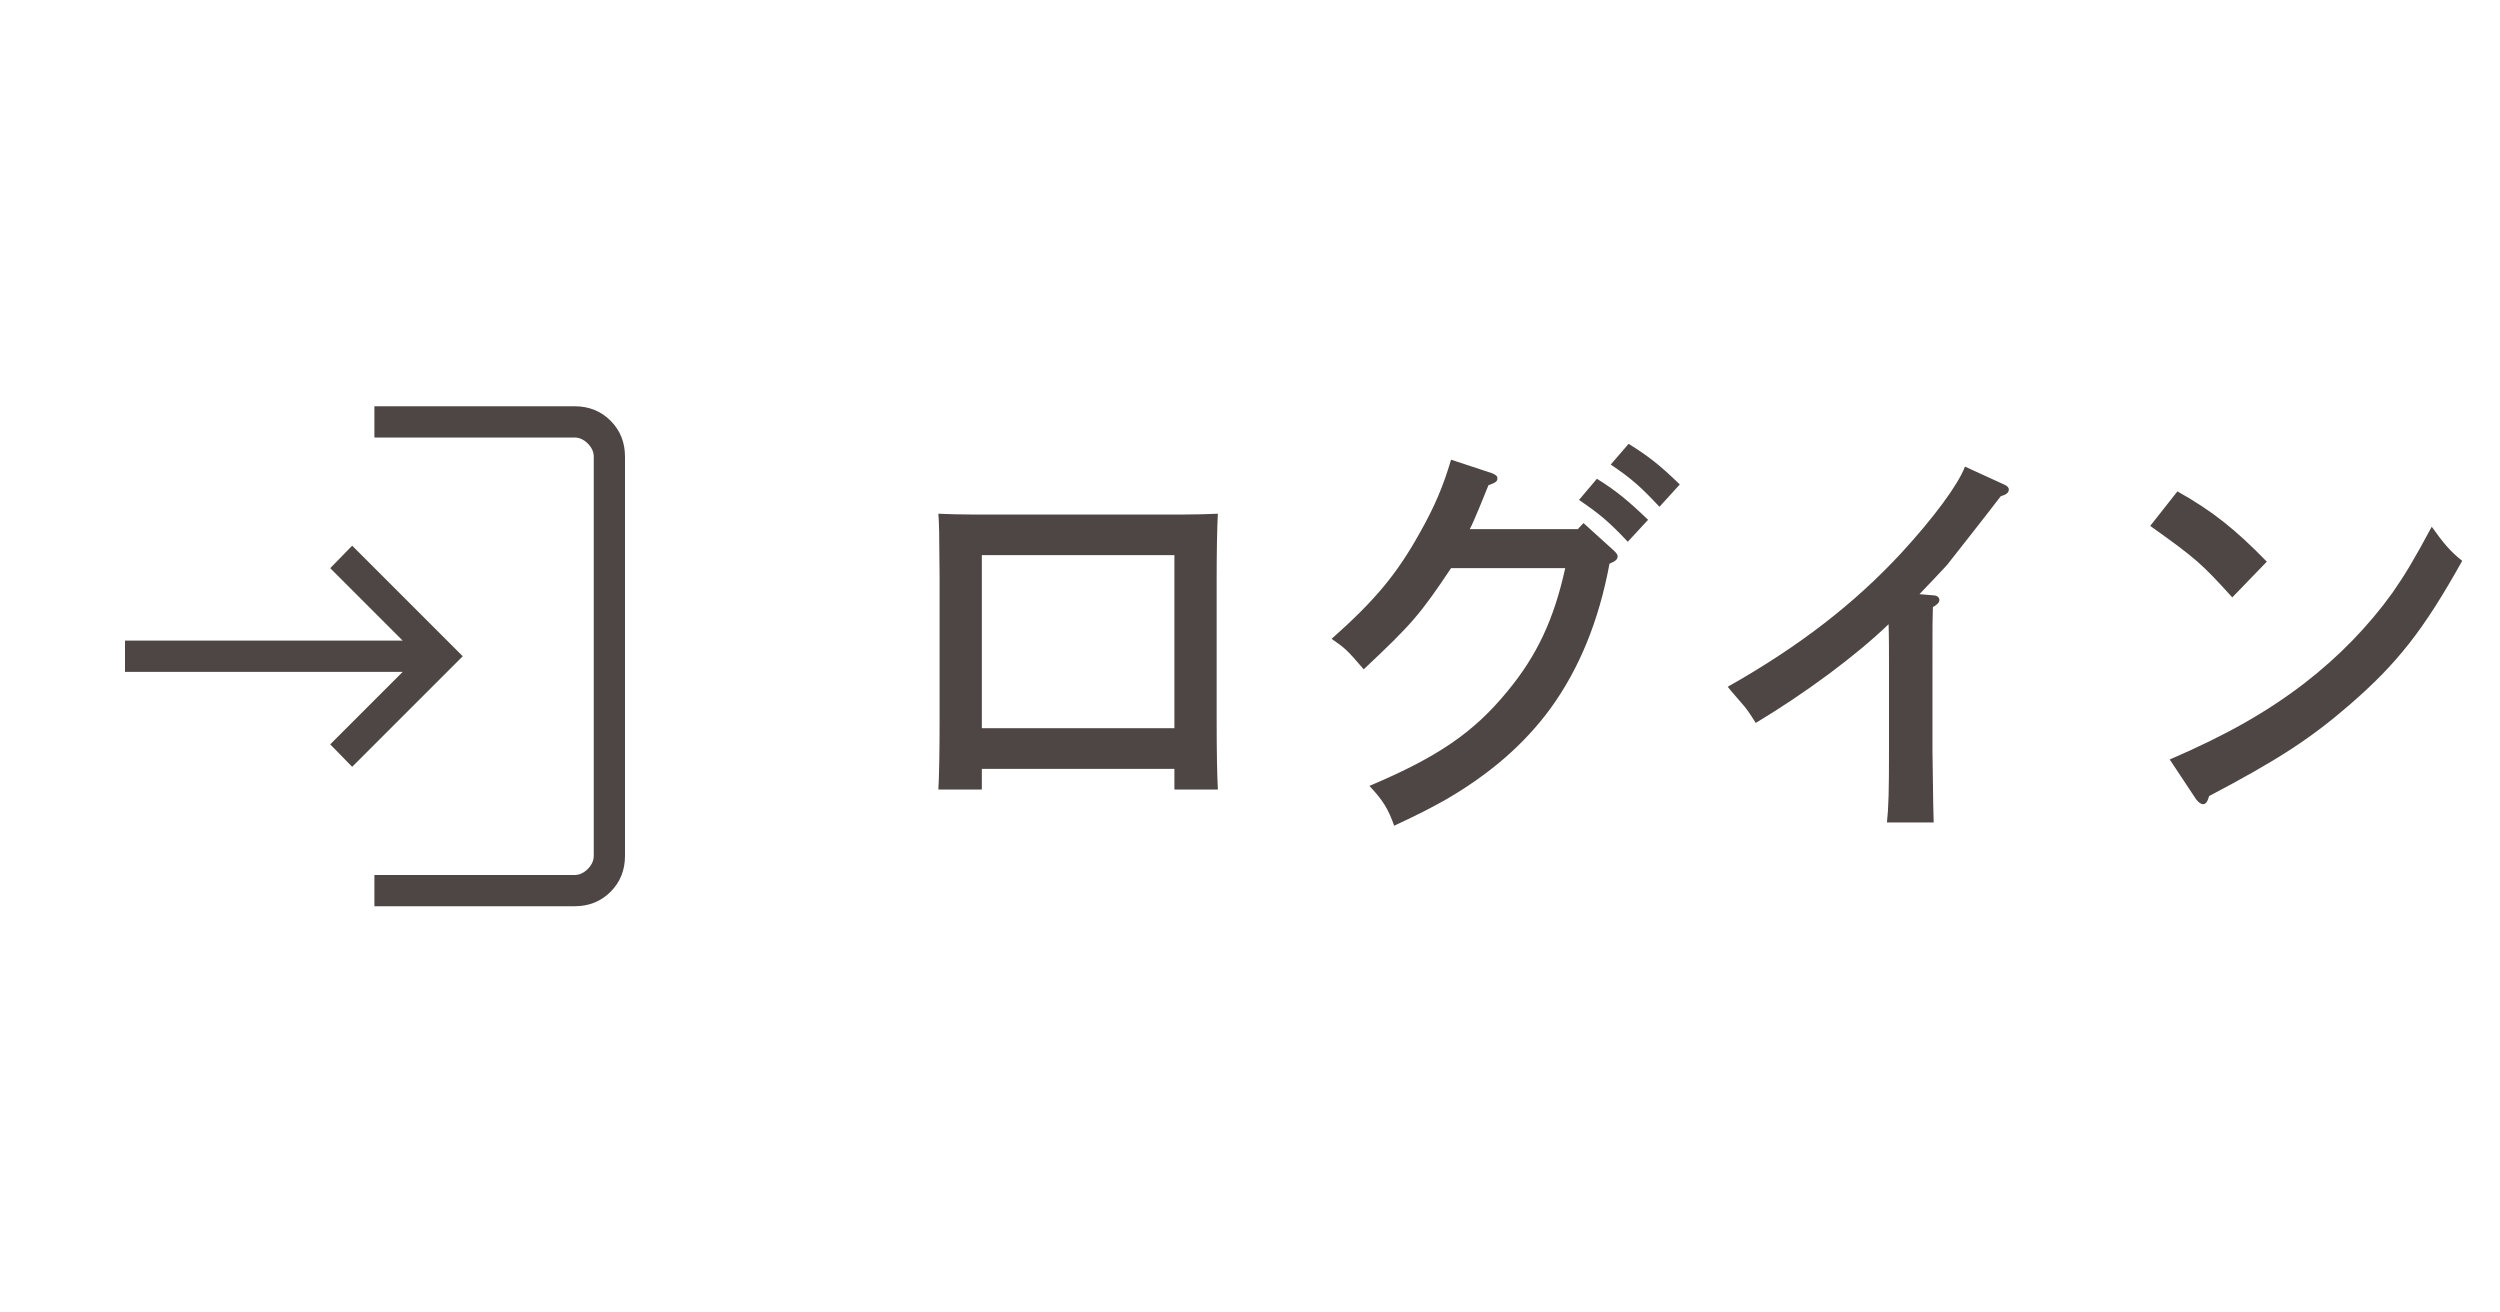 <svg width="80" height="42" viewBox="0 0 80 42" fill="none" xmlns="http://www.w3.org/2000/svg">
<g opacity="0.8">
<path d="M11.981 29V28H18.385C18.538 28 18.68 27.936 18.808 27.808C18.936 27.68 19 27.538 19 27.385V14.615C19 14.461 18.936 14.32 18.808 14.192C18.68 14.064 18.538 14 18.385 14H11.981V13H18.385C18.845 13 19.229 13.154 19.538 13.463C19.846 13.771 20 14.155 20 14.615V27.385C20 27.845 19.846 28.229 19.538 28.538C19.229 28.846 18.845 29 18.385 29H11.981ZM11.269 24.538L10.567 23.819L12.886 21.5H4V20.5H12.886L10.567 18.181L11.269 17.462L14.808 21L11.269 24.538Z" fill="#211815"/>
<path d="M31.419 24.603V25.266H30.028C30.054 24.785 30.067 24.018 30.067 22.991V18.506C30.054 16.855 30.054 16.855 30.028 16.439C30.379 16.452 30.691 16.465 31.133 16.465H37.867C38.309 16.465 38.621 16.452 38.972 16.439C38.946 16.855 38.933 17.726 38.933 18.506V22.991C38.933 24.07 38.946 24.772 38.972 25.266H37.581V24.603H31.419ZM31.419 23.303H37.581V17.765H31.419V23.303ZM51.543 14.866L52.115 14.203C52.726 14.58 53.129 14.892 53.753 15.503L53.103 16.218C52.505 15.581 52.219 15.321 51.543 14.866ZM50.529 15.997L51.101 15.321C51.712 15.698 52.102 16.023 52.739 16.634L52.089 17.336C51.491 16.699 51.192 16.452 50.529 15.997ZM50.49 16.933L50.672 16.738L51.647 17.622C51.738 17.713 51.764 17.752 51.764 17.804C51.764 17.895 51.699 17.96 51.504 18.038C51.166 19.858 50.542 21.392 49.619 22.666C48.774 23.823 47.643 24.798 46.213 25.617C45.745 25.877 45.42 26.046 44.614 26.423C44.419 25.877 44.25 25.604 43.821 25.149C46.005 24.226 47.149 23.446 48.228 22.133C49.177 20.989 49.723 19.832 50.087 18.181H46.434C45.433 19.676 45.186 19.962 43.639 21.418C43.093 20.781 43.041 20.742 42.612 20.443C44.003 19.208 44.692 18.376 45.42 17.076C45.927 16.179 46.187 15.542 46.434 14.71L47.734 15.139C47.864 15.191 47.916 15.23 47.916 15.308C47.916 15.399 47.877 15.438 47.63 15.529L47.344 16.231C47.175 16.621 47.136 16.738 47.032 16.933H50.49ZM61.423 19.013L61.878 19.052C61.982 19.052 62.06 19.117 62.06 19.195C62.06 19.273 62.008 19.338 61.852 19.429C61.839 19.858 61.839 19.858 61.839 21.288V24.031C61.865 25.929 61.865 25.929 61.878 26.319H60.383C60.435 25.812 60.448 25.305 60.448 24.031V21.301C60.448 20.911 60.448 20.352 60.435 19.975C59.382 20.989 57.783 22.172 56.184 23.134C55.989 22.822 55.872 22.653 55.729 22.497C55.391 22.107 55.391 22.107 55.287 21.977C57.588 20.677 59.343 19.312 60.838 17.7C61.878 16.569 62.658 15.516 62.879 14.931L64.127 15.503C64.231 15.542 64.283 15.607 64.283 15.659C64.283 15.763 64.205 15.828 64.023 15.88C63.88 16.075 62.372 17.999 62.307 18.077C62.242 18.155 61.709 18.714 61.423 19.013ZM68.807 16.829L69.678 15.724C70.809 16.361 71.524 16.933 72.538 17.973L71.433 19.117C70.432 18.012 70.263 17.869 68.807 16.829ZM70.276 25.578L69.431 24.304C71.238 23.524 72.525 22.796 73.747 21.86C74.839 21.015 75.788 20.04 76.555 18.974C76.945 18.415 77.244 17.921 77.816 16.855C78.193 17.388 78.427 17.661 78.791 17.947C77.556 20.157 76.724 21.223 75.177 22.562C73.929 23.641 72.889 24.317 70.692 25.474C70.64 25.656 70.588 25.734 70.497 25.734C70.432 25.734 70.341 25.669 70.276 25.578Z" fill="#211815"/>
</g>
</svg>
